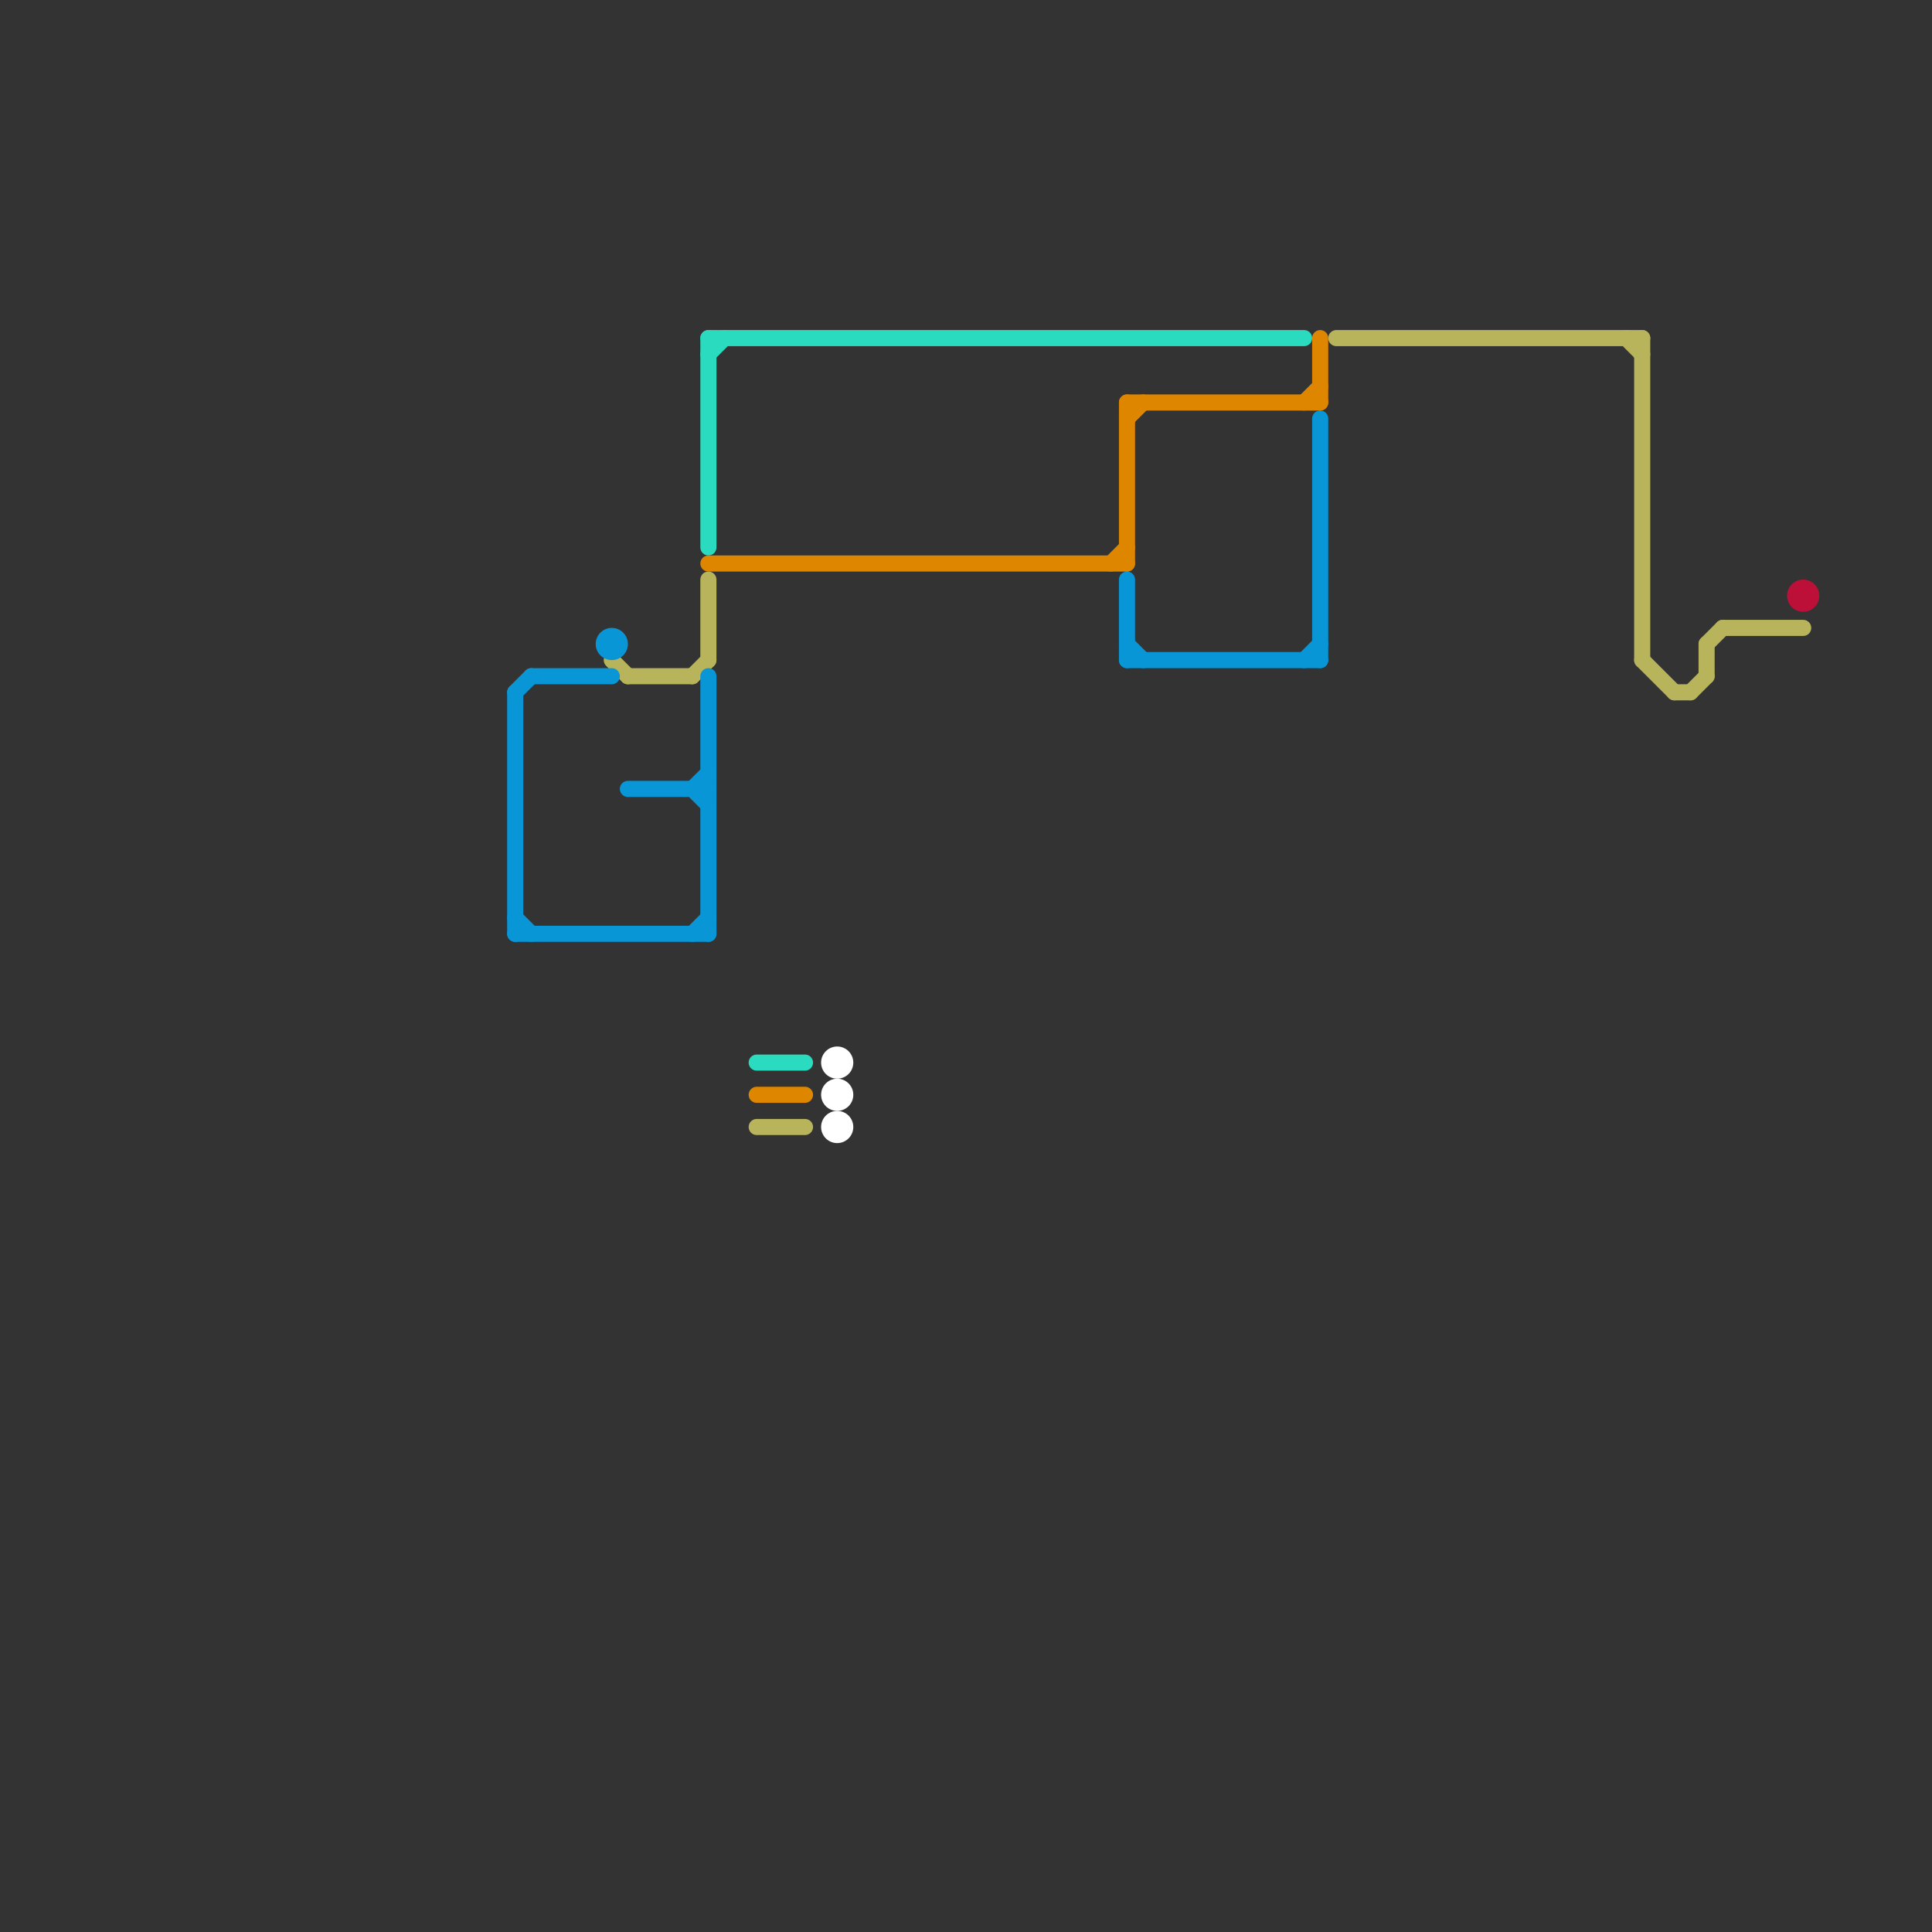 
<svg version="1.1" xmlns="http://www.w3.org/2000/svg" viewBox="0 0 120 120">
<rect x="0" y="0" width="120" height="120" fill="#333333" stroke="none"/>
<style>text { font: 1px Helvetica; font-weight: 600; white-space: pre; dominant-baseline: central; } line { stroke-width: 1; fill: none; stroke-linecap: round; stroke-linejoin: round; } .c0 { stroke: #b8b45c } .c1 { stroke: #bd1038 } .c2 { stroke: #0896d7 } .c3 { stroke: #2bdbc0 } .c4 { stroke: #df8600 } .c5 { stroke: #ffffff }</style><defs><g id="wm-xf"><circle r="1.2" fill="#000"/><circle r="0.9" fill="#fff"/><circle r="0.6" fill="#000"/><circle r="0.3" fill="#fff"/></g><g id="wm"><circle r="0.6" fill="#000"/><circle r="0.3" fill="#fff"/></g></defs><line class="c0" x1="106" y1="40" x2="106" y2="42"/><line class="c0" x1="39" y1="42" x2="43" y2="42"/><line class="c0" x1="38" y1="41" x2="39" y2="42"/><line class="c0" x1="44" y1="36" x2="44" y2="41"/><line class="c0" x1="83" y1="21" x2="102" y2="21"/><line class="c0" x1="43" y1="42" x2="44" y2="41"/><line class="c0" x1="105" y1="43" x2="106" y2="42"/><line class="c0" x1="106" y1="40" x2="107" y2="39"/><line class="c0" x1="102" y1="41" x2="104" y2="43"/><line class="c0" x1="102" y1="21" x2="102" y2="41"/><line class="c0" x1="107" y1="39" x2="112" y2="39"/><line class="c0" x1="104" y1="43" x2="105" y2="43"/><line class="c0" x1="47" y1="70" x2="50" y2="70"/><line class="c0" x1="101" y1="21" x2="102" y2="22"/><circle cx="112" cy="37" r="1" fill="#bd1038" /><line class="c2" x1="33" y1="42" x2="38" y2="42"/><line class="c2" x1="32" y1="43" x2="33" y2="42"/><line class="c2" x1="82" y1="26" x2="82" y2="41"/><line class="c2" x1="43" y1="49" x2="44" y2="50"/><line class="c2" x1="44" y1="42" x2="44" y2="58"/><line class="c2" x1="32" y1="58" x2="44" y2="58"/><line class="c2" x1="32" y1="43" x2="32" y2="58"/><line class="c2" x1="81" y1="41" x2="82" y2="40"/><line class="c2" x1="39" y1="49" x2="44" y2="49"/><line class="c2" x1="32" y1="57" x2="33" y2="58"/><line class="c2" x1="70" y1="41" x2="82" y2="41"/><line class="c2" x1="70" y1="40" x2="71" y2="41"/><line class="c2" x1="43" y1="49" x2="44" y2="48"/><line class="c2" x1="70" y1="36" x2="70" y2="41"/><line class="c2" x1="43" y1="58" x2="44" y2="57"/><circle cx="38" cy="40" r="1" fill="#0896d7" /><line class="c3" x1="44" y1="22" x2="45" y2="21"/><line class="c3" x1="44" y1="21" x2="44" y2="34"/><line class="c3" x1="44" y1="21" x2="81" y2="21"/><line class="c3" x1="47" y1="66" x2="50" y2="66"/><line class="c4" x1="81" y1="25" x2="82" y2="24"/><line class="c4" x1="44" y1="35" x2="70" y2="35"/><line class="c4" x1="70" y1="25" x2="70" y2="35"/><line class="c4" x1="82" y1="21" x2="82" y2="25"/><line class="c4" x1="70" y1="25" x2="82" y2="25"/><line class="c4" x1="47" y1="68" x2="50" y2="68"/><line class="c4" x1="70" y1="26" x2="71" y2="25"/><line class="c4" x1="69" y1="35" x2="70" y2="34"/><circle cx="52" cy="68" r="1" fill="#ffffff" /><circle cx="52" cy="70" r="1" fill="#ffffff" /><circle cx="52" cy="66" r="1" fill="#ffffff" />
</svg>

